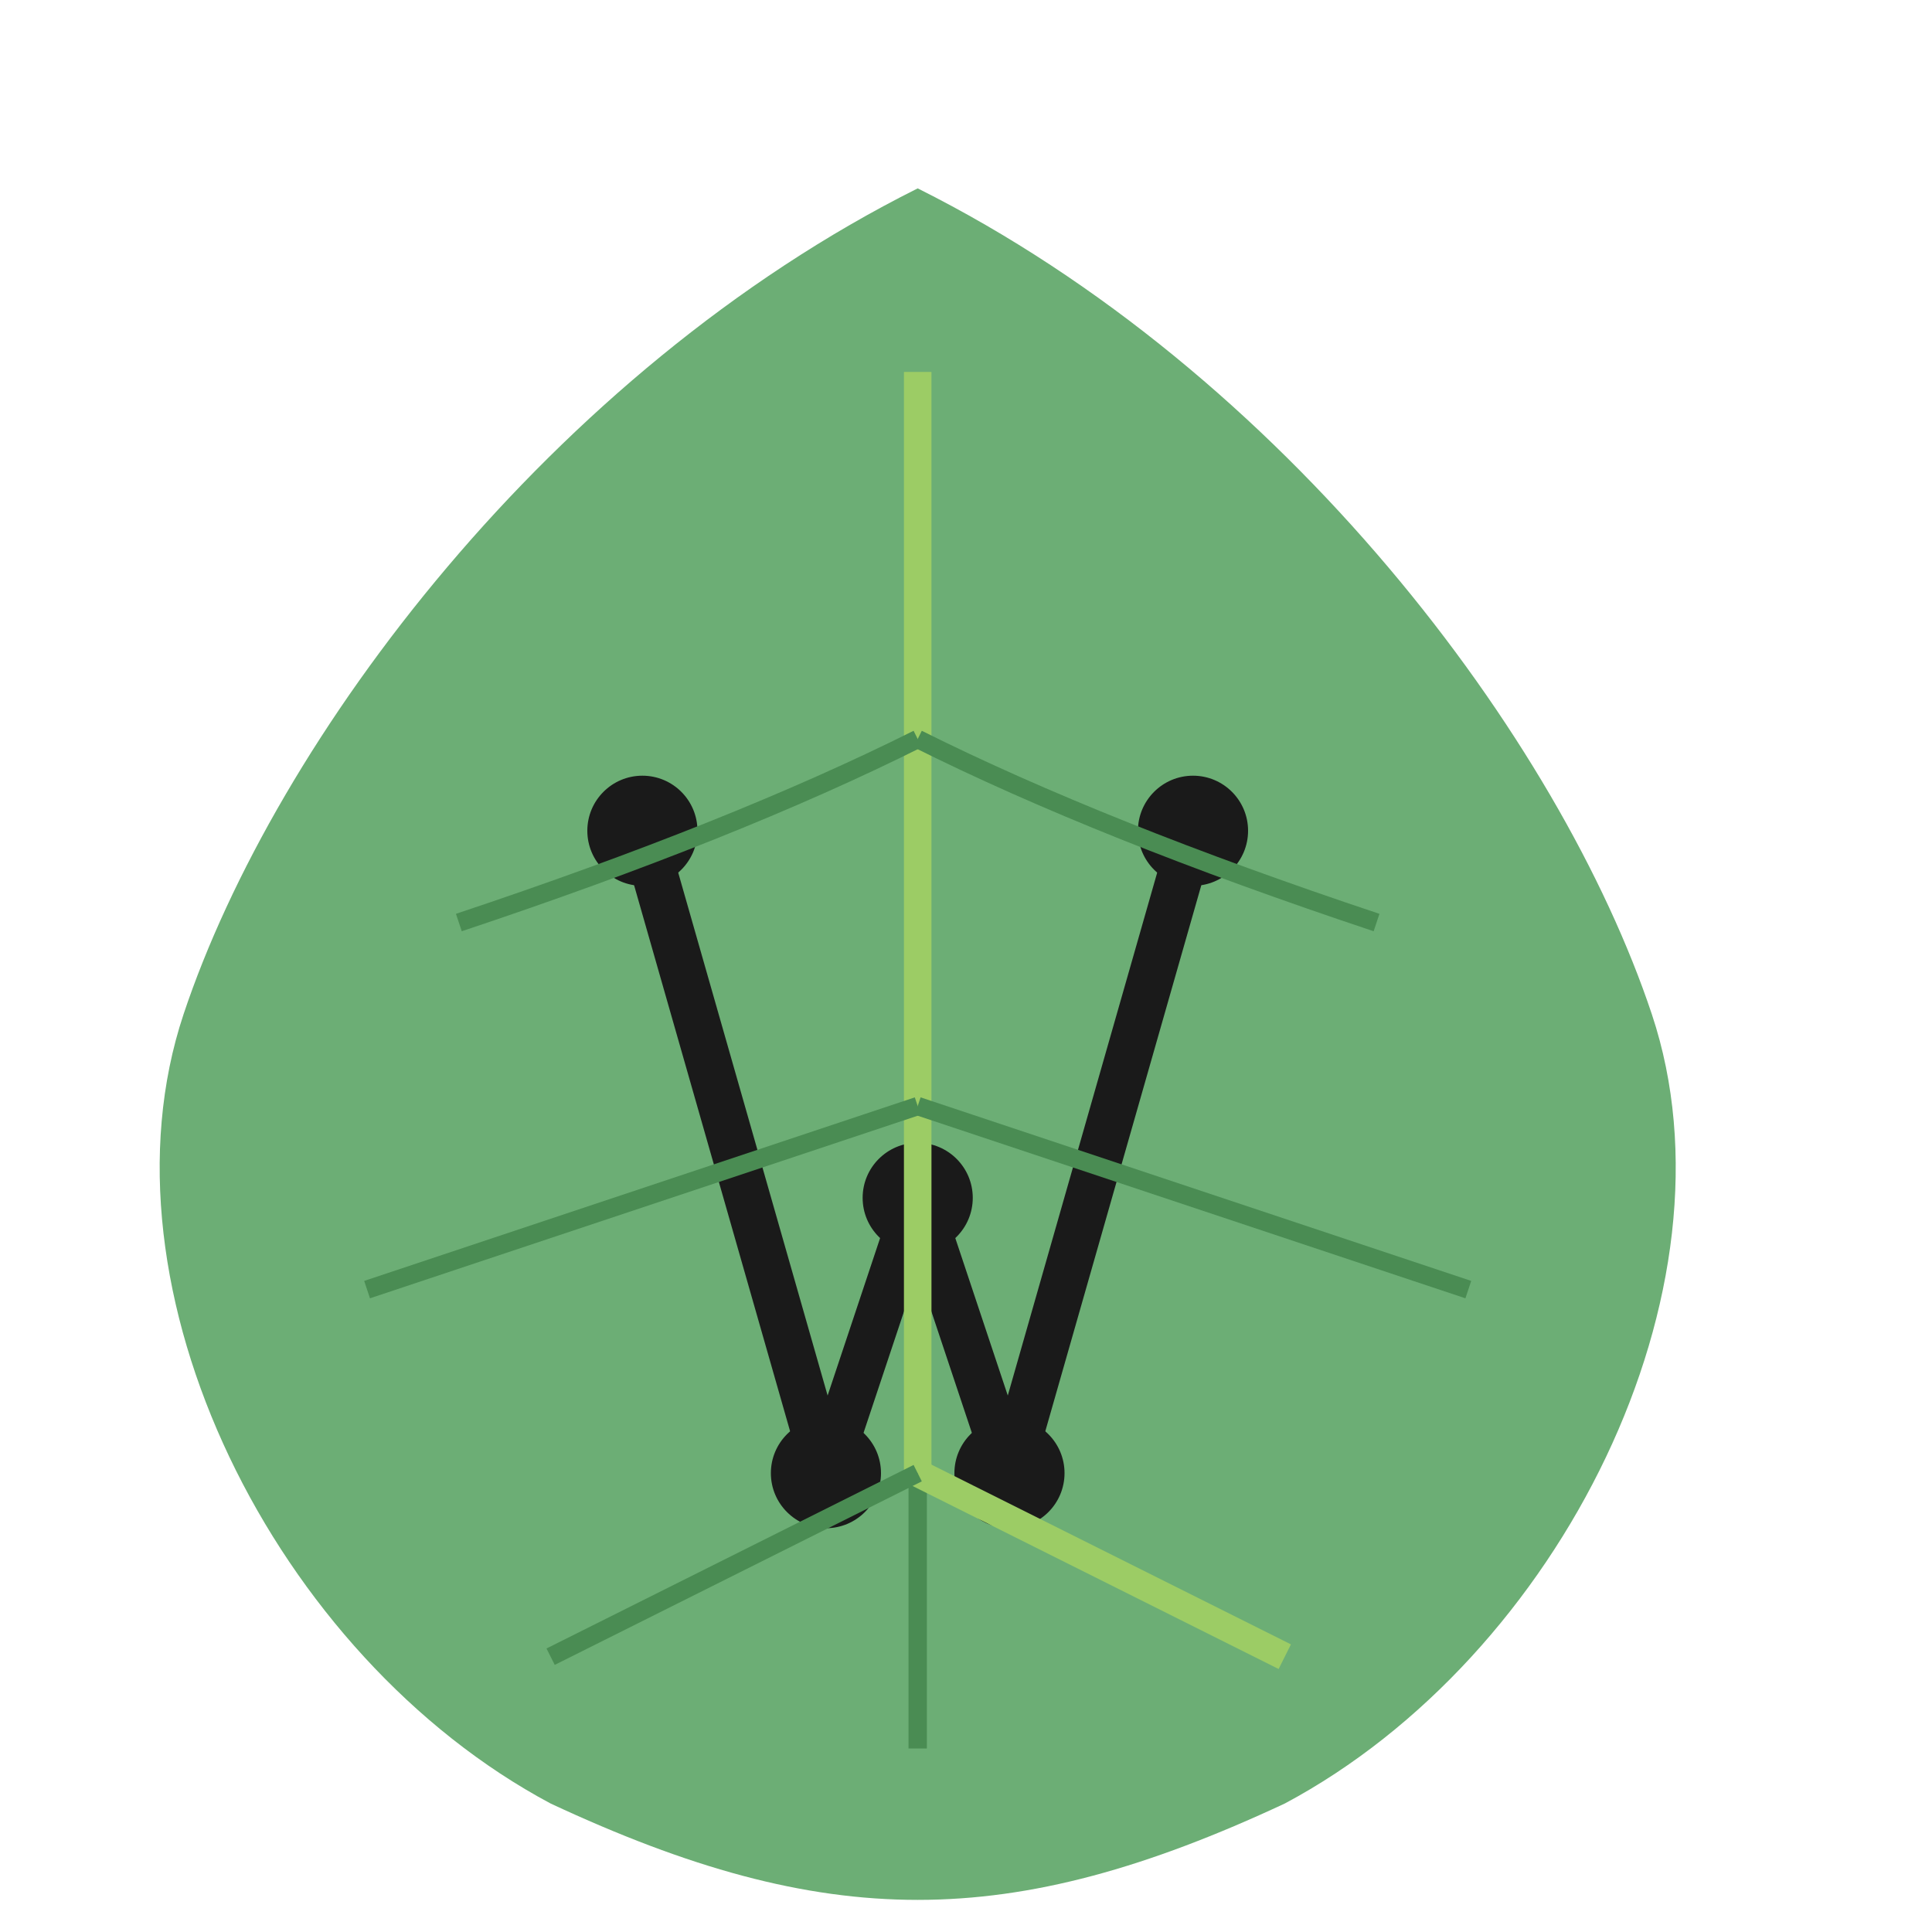 <svg xmlns="http://www.w3.org/2000/svg" viewBox="0 0 100 100">
    <style>
        .leaf {
            fill: #6CAE75;
        }

        .circuit {
            fill: none;
            stroke: #1A1A1A;
            stroke-width: 2.5;
            stroke-linecap: round;
            stroke-linejoin: round;
        }

        .node {
            fill: #1A1A1A;
        }

        .vein {
            fill: none;
            stroke: #4A8C53;
            stroke-width: 1;
        }

        .highlighted-vein {
            fill: none;
            stroke: #9CCC65;
            stroke-width: 1.5;
        }
    </style>
    <g transform="translate(0, 5) scale(0.95)">
        <!-- Leaf Shape -->
        <path class="leaf"
            d="M50,5 C70,15 85,35 90,50 C95,65 85,85 70,93 C55,100 45,100 30,93 C15,85 5,65 10,50 C15,35 30,15 50,5 Z" />

        <!-- Circuit Path -->
        <path class="circuit" d="M35,40 L45,75 L50,60 L55,75 L65,40" />

        <!-- Circuit Nodes -->
        <circle class="node" cx="35" cy="40" r="3" />
        <circle class="node" cx="45" cy="75" r="3" />
        <circle class="node" cx="50" cy="60" r="3" />
        <circle class="node" cx="55" cy="75" r="3" />
        <circle class="node" cx="65" cy="40" r="3" />

        <!-- Veins -->
        <path class="highlighted-vein" d="M50,15 Q50,45 50,75" />
        <path class="vein" d="M50,75 Q50,82.5 50,90" />
        <path class="vein" d="M50,35 Q60,40 75,45" />
        <path class="vein" d="M50,35 Q40,40 25,45" />
        <path class="vein" d="M50,55 Q65,60 80,65" />
        <path class="vein" d="M50,55 Q35,60 20,65" />
        <path class="highlighted-vein" d="M50,75 Q60,80 70,85" />
        <path class="vein" d="M50,75 Q40,80 30,85" />
    </g>
</svg>
